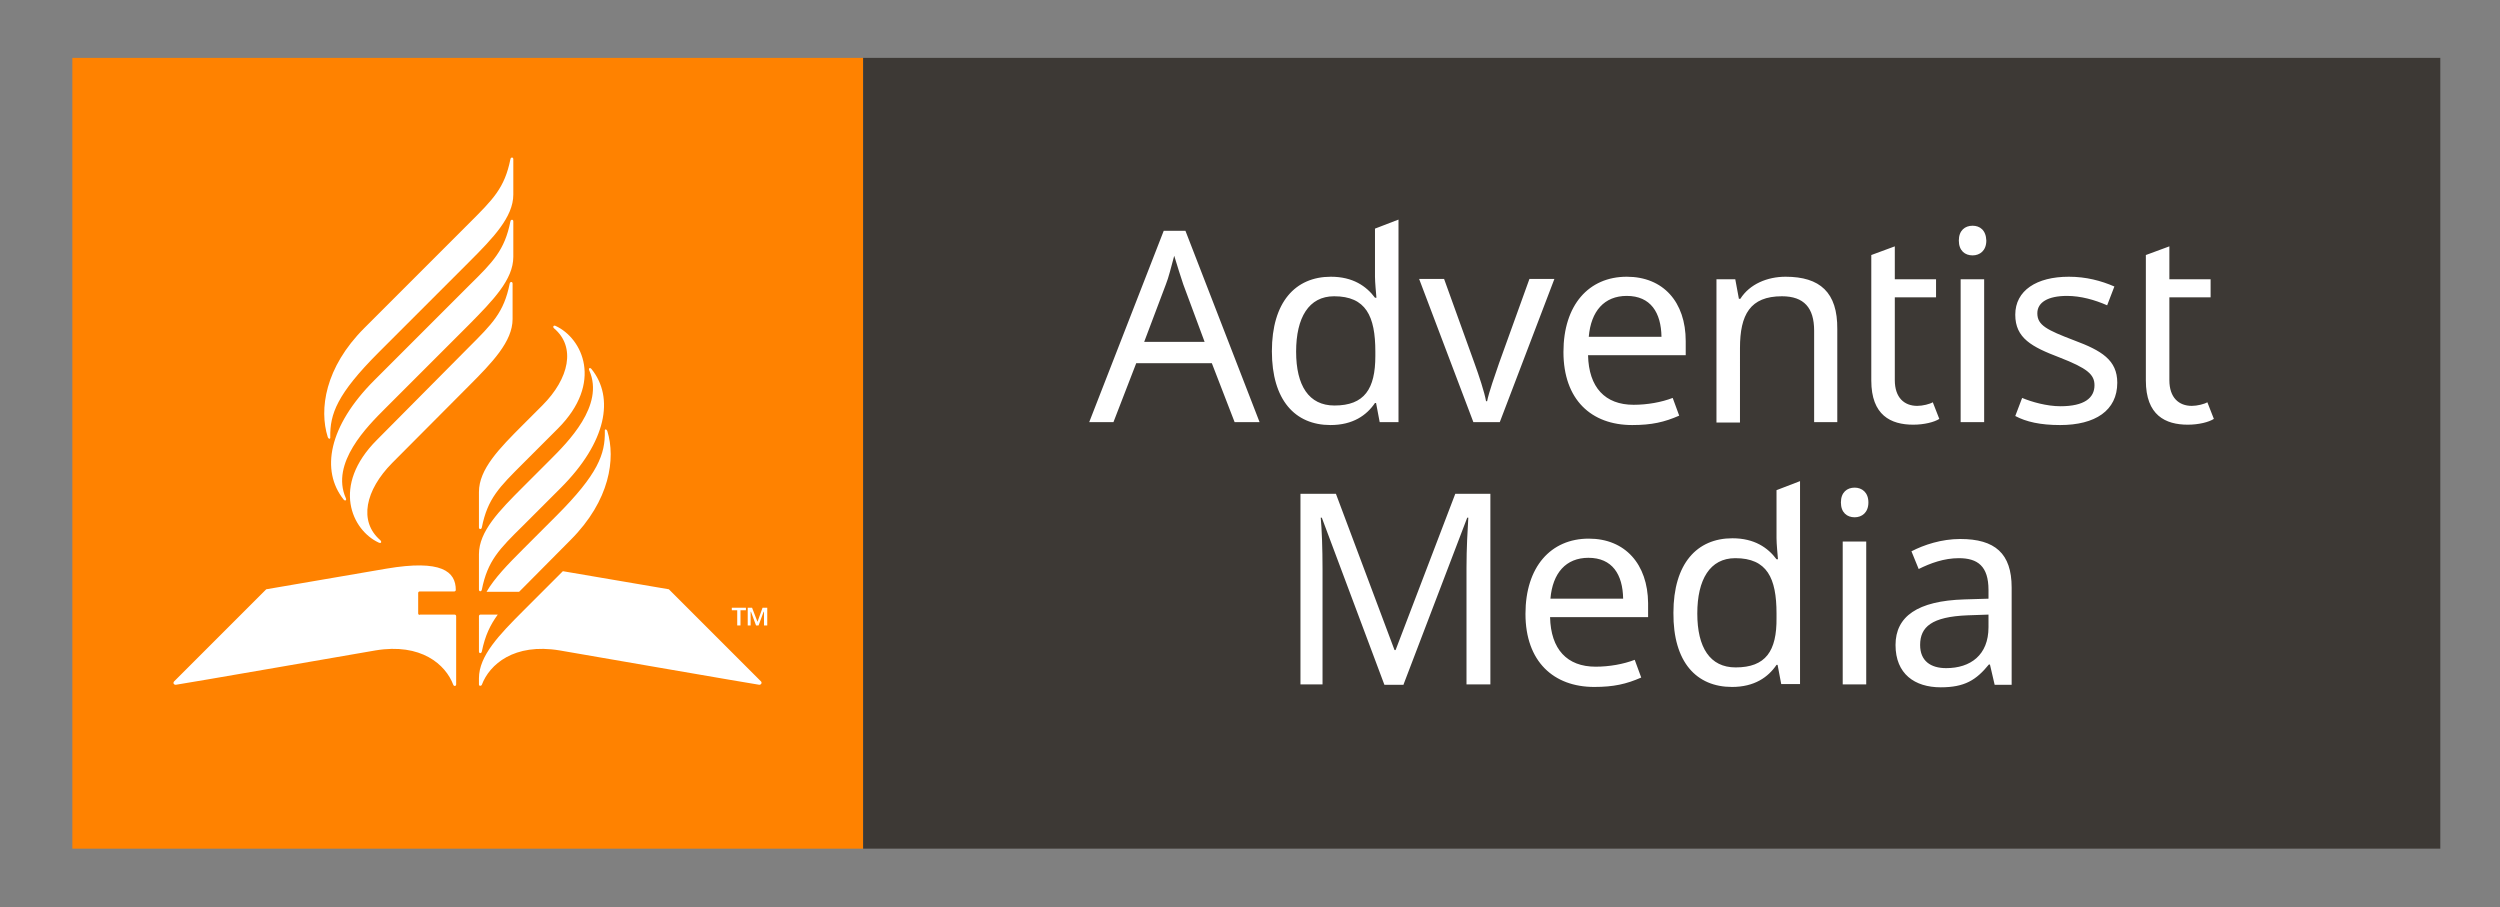 <?xml version="1.0" encoding="UTF-8"?> <!-- Generator: Adobe Illustrator 22.1.0, SVG Export Plug-In . SVG Version: 6.00 Build 0) --> <svg xmlns="http://www.w3.org/2000/svg" xmlns:xlink="http://www.w3.org/1999/xlink" id="Adventist_Media_1_" x="0px" y="0px" viewBox="0 0 691.1 250.8" style="enable-background:new 0 0 691.1 250.8;" xml:space="preserve"><rect x="0" y="0" width="691.1" height="250.8" fill="#808080" stroke="none"/> <style type="text/css"> .st0{fill:#FF8200;} .st1{fill:#FFFFFF;} .st2{display:none;fill:#FFFFFF;} .st3{fill:#3D3935;} </style> <rect id="Orange_Box" x="20" y="16" class="st0" width="218.6" height="218.6"></rect> <g id="SDA_Flame"> <path class="st1" d="M144.6,128.1c-6.6,6.6-9.8,9.7-11.4,17.7c-0.1,0.6-0.8,0.6-0.8,0V136c0-6.3,5.6-12,12.2-18.6l5.3-5.3 c7.5-7.5,9.3-16.2,3.3-21.3c-0.5-0.4-0.2-1,0.4-0.7c7.4,3.4,13.3,15.7,0.6,28.4L144.6,128.1z M132.4,153.2v9.8c0,0.6,0.7,0.6,0.8,0 c1.6-8,4.8-11.2,11.4-17.7l10.4-10.4c12.7-12.7,14.9-25,8.5-32.9c-0.4-0.5-0.9-0.2-0.6,0.4c4.3,9.7-6,19.9-10.9,24.8l-7.4,7.4 C138,141.2,132.4,146.9,132.4,153.2 M104.2,121.6c-12.7,12.7-6.9,25,0.5,28.4c0.7,0.3,0.9-0.2,0.4-0.7c-6-5.2-4.1-13.8,3.3-21.3 l21.1-21.2c6.6-6.6,12.2-12.4,12.2-18.6v-9.8c0-0.6-0.7-0.6-0.8,0c-1.6,8-4.8,11.1-11.4,17.7L104.2,121.6z M141.9,71v-9.8 c0-0.6-0.7-0.6-0.8,0c-1.6,8-4.8,11.2-11.4,17.7l-26.2,26.2c-12.7,12.7-14.9,25-8.5,33c0.4,0.5,0.9,0.2,0.6-0.4 c-4.3-9.7,6-19.9,10.9-24.8l23.2-23.2C136.3,83,141.9,77.3,141.9,71 M100.7,90.7c-10.9,10.9-12.5,22.5-10.1,30.1 c0.2,0.6,0.8,0.7,0.7,0c-0.1-6.3,1.8-11.8,13.4-23.4l25-25c6.6-6.6,12.2-12.4,12.2-18.6v-9.8c0-0.6-0.7-0.6-0.8,0 c-1.6,8-4.8,11.1-11.4,17.7L100.7,90.7z M116,170c-0.2,0-0.4-0.2-0.4-0.4v-5.7c0-0.2,0.2-0.4,0.4-0.4h9.6c0.2,0,0.4-0.2,0.4-0.4 c0-5.1-3.9-8.5-19.2-5.9l-33.2,5.7c0,0-25.3,25.3-25.5,25.5c-0.3,0.4-0.1,0.9,0.5,0.9c0.5,0,55.2-9.5,55.2-9.5 c12.6-2.1,19.4,3.9,21.5,9.5c0.2,0.5,0.8,0.4,0.8-0.1v-18.9c0-0.2-0.2-0.4-0.4-0.4H116z M155.6,157.9l-11,11 c-6.6,6.6-12.2,12.4-12.2,18.6l0,1.7c0,0.5,0.6,0.5,0.8,0.1c2.1-5.6,8.9-11.6,21.5-9.5c0,0,54.8,9.5,55.2,9.5 c0.5,0,0.8-0.5,0.5-0.9c-0.2-0.2-25.5-25.5-25.5-25.5L155.6,157.9z M167.9,119.2c-0.2-0.6-0.8-0.7-0.7,0 c0.1,6.3-1.8,11.8-13.4,23.4l-9.2,9.2c-4.2,4.2-7.9,8-10.1,11.8h9c0.4-0.4,0.7-0.7,1.1-1.1l13.1-13.2 C168.7,138.3,170.2,126.7,167.9,119.2 M132.4,180.1c0,0.6,0.7,0.6,0.8,0c0.9-4.4,2.3-7.3,4.4-10.2l-4.8,0c-0.2,0-0.4,0.2-0.4,0.4 V180.1z"></path> <path id="_xA9_" class="st2" d="M203.7,170.7c0.5,0,0.9-0.3,0.9-0.8c0-0.5-0.3-0.7-0.9-0.7h-0.5v1.5H203.7z M202.4,168.5h1.3 c1.2,0,1.7,0.5,1.7,1.4c0,0.6-0.4,1-0.8,1.2l1.2,2h-0.9l-1.1-1.8h-0.6v1.8h-0.8V168.5z M207.1,170.8c0-1.8-1.3-3.3-3.3-3.3 c-1.9,0-3.3,1.4-3.3,3.3c0,1.8,1.3,3.3,3.3,3.3C205.6,174.1,207.1,172.8,207.1,170.8 M200,170.8c0-2.3,1.6-3.9,3.9-3.9 c2.2,0,3.9,1.6,3.9,3.9c0,2.2-1.6,3.9-3.9,3.9C201.5,174.7,200,173.1,200,170.8"></path> <g id="TM"> <polygon class="st1" points="203.8,168.7 202.3,168.7 202.3,168 206.2,168 206.2,168.7 204.7,168.7 204.7,172.9 203.8,172.9 "></polygon> <polygon class="st1" points="206.7,168 207.9,168 209.4,171.9 210.8,168 212.1,168 212.1,172.9 211.2,172.9 211.2,170.1 211.2,169.1 211.1,169.1 209.7,172.9 209,172.9 207.6,169.1 207.5,169.1 207.5,170 207.5,172.9 206.7,172.9 "></polygon> </g> </g> <rect id="Grey_Box" x="238.6" y="16" class="st3" width="436" height="218.6"></rect> <g id="Adventist_Media"> <path id="Media" class="st1" d="M541.9,149c-5.2,0-10,1.6-13.5,3.4l2,4.9c3.2-1.6,7-3,11.1-3c5.2,0,8.2,2.2,8.2,8.8v2.4l-6.7,0.2 c-12.9,0.4-19,4.7-19,12.6c0,8,5.3,11.7,12.5,11.7c6.6,0,9.8-2,13.3-6.3h0.3l1.3,5.6h4.7v-26.9C556.1,153,551.5,149,541.9,149 M549.7,173.4c0,7.7-5,11.3-11.7,11.3c-4.3,0-7.2-2-7.2-6.4c0-5,3.2-7.8,13.1-8.2l5.8-0.2V173.4z M512.7,134.8 c-2.1,0-3.8,1.3-3.8,4.1c0,2.8,1.7,4.1,3.8,4.1c2,0,3.8-1.3,3.8-4.1C516.5,136.1,514.7,134.8,512.7,134.8 M509.4,189.2h6.5v-39.5 h-6.5V189.2z M478.8,189.9c6.2,0,10-2.7,12.3-6.1h0.3l1,5.3h5.2v-56.1l-6.5,2.5v13.3c0,1.5,0.3,4.6,0.4,5.8h-0.4 c-2.4-3.2-6.1-5.8-12.2-5.8c-9.8,0-16.3,7-16.3,20.6C462.5,183.1,469,189.9,478.8,189.9 M479.8,184.5c-7.1,0-10.6-5.5-10.6-14.9 c0-9.4,3.5-15.3,10.5-15.3c8.8,0,11.4,5.5,11.4,15.3v1.2C491.2,180,488.1,184.5,479.8,184.5 M439.2,148.9 c-10.5,0-17.5,7.8-17.5,20.8c0,13.2,7.8,20.2,19,20.2c5.4,0,8.9-0.8,13-2.6l-1.8-4.9c-3.1,1.2-7,1.9-10.8,1.9 c-7.9,0-12.4-4.8-12.6-13.7h27.1v-3.9C455.5,156,449.3,148.9,439.2,148.9 M439.1,154.2c6.6,0,9.5,4.6,9.6,11.3h-20.1 C429.2,158.4,432.9,154.2,439.1,154.2 M388,189.2l17.6-46.1h0.3c-0.2,3.2-0.5,8.6-0.5,13.7v32.4h6.6v-52.7h-9.7l-16.5,43.2h-0.3 l-16.2-43.2h-9.8v52.7h6.1v-31.9c0-5.6-0.2-11.2-0.5-14.2h0.3l17.3,46.2H388z"></path> <path id="Adventist" class="st1" d="M605.9,112.2c-3.6,0-6.2-2.3-6.2-7.1V82.2h11.4v-5h-11.4v-9.1l-6.5,2.4v34.7 c0,9.6,5.4,12.2,11.6,12.2c3,0,5.8-0.7,7.2-1.6l-1.8-4.6C609.4,111.7,607.4,112.2,605.9,112.2 M585.3,105.8 c0-6.3-4.4-8.9-11.9-11.7c-7.6-2.9-10.2-4.2-10.2-7.5c0-3,2.9-4.8,8.2-4.8c3.8,0,7.7,1.1,11.1,2.6l2-5.2c-3.7-1.6-7.8-2.7-12.6-2.7 c-8.9,0-14.8,3.8-14.8,10.5c0,6.5,4.6,8.9,12.2,11.8c7.7,3,9.7,4.7,9.7,7.7c0,3.5-2.8,5.8-9.4,5.8c-3.8,0-8-1.2-10.6-2.3l-1.9,5 c3,1.6,6.9,2.5,12.4,2.5C579.2,117.5,585.3,113.5,585.3,105.8 M545.3,62.4c-2.1,0-3.8,1.3-3.8,4.1c0,2.8,1.7,4.1,3.8,4.1 c2,0,3.8-1.3,3.8-4.1C549,63.6,547.3,62.4,545.3,62.4 M542,116.7h6.5V77.2H542V116.7z M530,112.2c-3.6,0-6.2-2.3-6.2-7.1V82.2h11.4 v-5h-11.4v-9.1l-6.5,2.4v34.7c0,9.6,5.4,12.2,11.6,12.2c3,0,5.8-0.7,7.2-1.6l-1.8-4.6C533.5,111.7,531.5,112.2,530,112.2 M493.6,76.5c-5,0-9.9,2-12.5,6.1h-0.4l-1-5.4h-5.2v39.6h6.5V96.2c0-9.2,2.8-14.3,11.6-14.3c6.1,0,8.9,3.2,8.9,9.5v25.3h6.4V91 C508,80.8,503.1,76.5,493.6,76.5 M449.7,76.5c-10.5,0-17.5,7.8-17.5,20.8c0,13.2,7.7,20.2,19,20.2c5.4,0,8.9-0.8,13-2.6l-1.8-4.9 c-3.1,1.2-7,1.9-10.8,1.9c-7.9,0-12.4-4.8-12.6-13.7H466v-3.9C466,83.5,459.8,76.5,449.7,76.5 M449.7,81.8c6.6,0,9.5,4.6,9.6,11.3 h-20.1C439.8,86,443.5,81.8,449.7,81.8 M414.6,116.7l15.1-39.6h-6.9l-8.4,23.3c-1.1,3.2-2.8,8-3.3,10.5h-0.3 c-0.4-2.4-2-7.2-3.2-10.5l-8.4-23.3h-6.9l15,39.6H414.6z M367.8,117.5c6.2,0,10-2.7,12.3-6.1h0.3l1,5.3h5.2V60.7l-6.5,2.5v13.3 c0,1.5,0.3,4.6,0.4,5.8h-0.4c-2.4-3.2-6.1-5.8-12.2-5.8c-9.8,0-16.3,7-16.3,20.6C351.6,110.6,358,117.5,367.8,117.5 M368.9,112.1 c-7.1,0-10.6-5.5-10.6-14.9c0-9.4,3.5-15.3,10.5-15.3c8.8,0,11.4,5.5,11.4,15.3v1.2C380.2,107.5,377.2,112.1,368.9,112.1 M348.2,116.7l-20.5-52.9h-6l-20.6,52.9h6.7l6.3-16.3H335l6.3,16.3H348.2z M316.3,94.5l6-15.9c0.7-1.7,1.5-4.9,2.3-7.9 c0.5,1.8,2.1,6.7,2.5,7.9l5.9,15.9H316.3z"></path> </g> </svg> 
